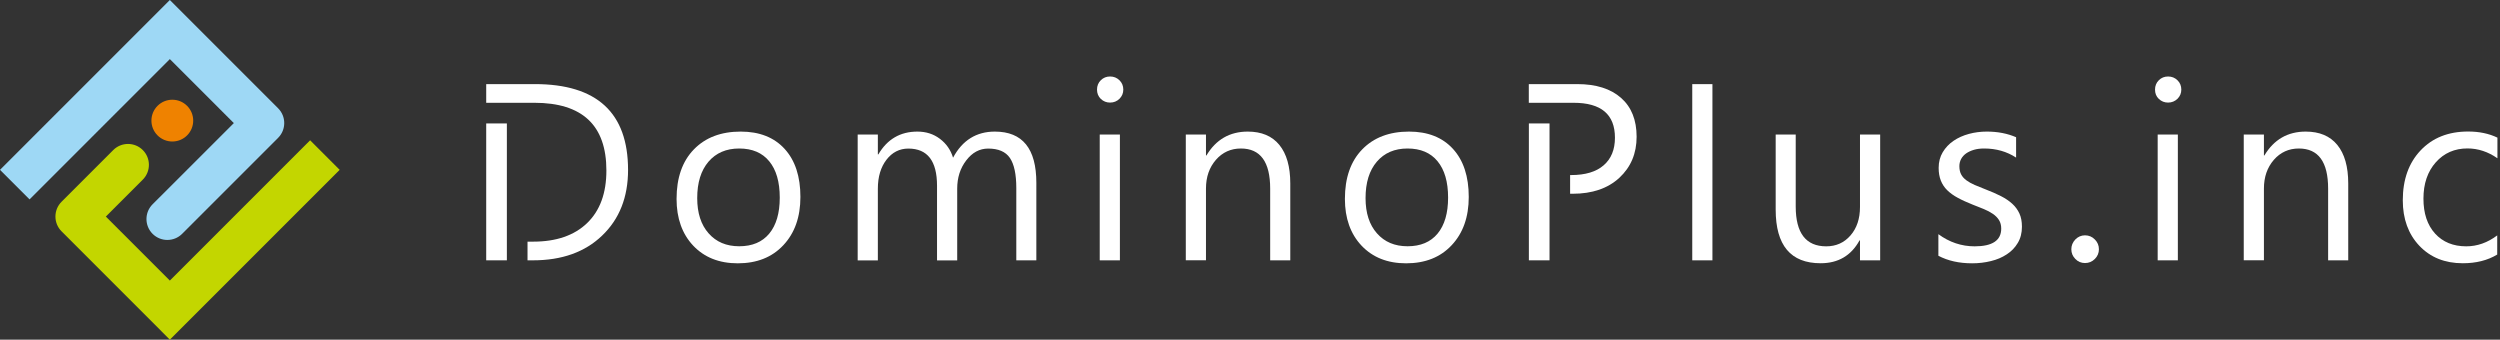 <?xml version="1.0" encoding="utf-8"?>
<!-- Generator: Adobe Illustrator 27.2.0, SVG Export Plug-In . SVG Version: 6.00 Build 0)  -->
<svg version="1.1" id="レイヤー_1" xmlns="http://www.w3.org/2000/svg" xmlns:xlink="http://www.w3.org/1999/xlink" x="0px"
	 y="0px" viewBox="0 0 368 50" style="enable-background:new 0 0 368 50;" xml:space="preserve">
<rect x="0" y="0" width="368" height="50" fill="#333333" stroke="none"/>
<style type="text/css">
	.st0{fill:#C3D600;}
	.st1{fill:#9ED8F5;}
	.st2{fill:#EF8200;}
	.st3{fill:#FFFFFF;}
</style>
<g>
	<g>
		<path class="st0" d="M45.65,20.65L25,41.3l-9.42-9.42l5.44-5.44c1.2-1.2,1.2-3.15,0-4.35c-1.2-1.2-3.15-1.2-4.35,0l-7.61,7.61
			c-1.2,1.2-1.2,3.15,0,4.35l0,0l0,0l11.59,11.59l2.17,2.17L25,50l25-25L45.65,20.65z"/>
		<path class="st1" d="M40.94,15.94L40.94,15.94L40.94,15.94L29.35,4.35l-2.17-2.17L25,0L0,25l4.35,4.35L25,8.7l9.42,9.42
			L22.46,30.07c-1.2,1.2-1.2,3.15,0,4.35c1.2,1.2,3.15,1.2,4.35,0l14.13-14.13C42.14,19.09,42.14,17.14,40.94,15.94z"/>
		<path class="st2" d="M23.19,15.58L23.19,15.58c1.2-1.2,3.15-1.2,4.35,0l0,0c1.2,1.2,1.2,3.15,0,4.35l0,0c-1.2,1.2-3.15,1.2-4.35,0
			l0,0C21.99,18.73,21.99,16.78,23.19,15.58z"/>
	</g>
	<g>
		<path class="st3" d="M108.6,38.76c-2.74,0-4.92-0.87-6.56-2.6c-1.63-1.73-2.45-4.03-2.45-6.88c0-3.11,0.85-5.54,2.55-7.29
			c1.7-1.75,4-2.62,6.89-2.62c2.76,0,4.92,0.85,6.47,2.55c1.55,1.7,2.32,4.06,2.32,7.07c0,2.96-0.84,5.32-2.51,7.1
			C113.65,37.87,111.41,38.76,108.6,38.76z M108.81,21.86c-1.91,0-3.41,0.65-4.52,1.94c-1.11,1.3-1.66,3.08-1.66,5.36
			c0,2.2,0.56,3.93,1.68,5.19c1.12,1.27,2.62,1.9,4.5,1.9c1.92,0,3.39-0.62,4.42-1.86c1.03-1.24,1.55-3.01,1.55-5.3
			c0-2.32-0.52-4.1-1.55-5.35C112.21,22.49,110.73,21.86,108.81,21.86z"/>
		<path class="st3" d="M152.57,38.32h-2.97V27.69c0-2.05-0.32-3.53-0.95-4.45c-0.63-0.92-1.7-1.37-3.19-1.37
			c-1.27,0-2.34,0.58-3.23,1.74s-1.33,2.54-1.33,4.16v10.56h-2.97v-11c0-3.64-1.41-5.46-4.22-5.46c-1.3,0-2.38,0.55-3.22,1.64
			c-0.84,1.09-1.27,2.51-1.27,4.26v10.56h-2.97V19.8h2.97v2.93h0.07c1.31-2.24,3.23-3.36,5.75-3.36c1.27,0,2.37,0.35,3.31,1.06
			s1.59,1.63,1.94,2.78c1.37-2.56,3.43-3.84,6.15-3.84c4.08,0,6.11,2.51,6.11,7.54V38.32z"/>
		<path class="st3" d="M163.4,15.1c-0.53,0-0.98-0.18-1.36-0.54c-0.37-0.36-0.56-0.82-0.56-1.37c0-0.55,0.19-1.02,0.56-1.38
			c0.37-0.37,0.83-0.55,1.36-0.55c0.54,0,1,0.18,1.38,0.55c0.38,0.37,0.57,0.83,0.57,1.38c0,0.53-0.19,0.98-0.57,1.36
			C164.41,14.91,163.95,15.1,163.4,15.1z M164.85,38.32h-2.97V19.8h2.97V38.32z"/>
		<path class="st3" d="M189.94,38.32h-2.97V27.76c0-3.93-1.44-5.9-4.31-5.9c-1.48,0-2.71,0.56-3.68,1.67
			c-0.97,1.12-1.46,2.52-1.46,4.22v10.56h-2.97V19.8h2.97v3.08h0.07c1.4-2.34,3.43-3.51,6.08-3.51c2.03,0,3.58,0.65,4.65,1.96
			c1.07,1.31,1.61,3.2,1.61,5.67V38.32z"/>
		<path class="st3" d="M206.98,38.76c-2.74,0-4.92-0.87-6.56-2.6c-1.63-1.73-2.45-4.03-2.45-6.88c0-3.11,0.85-5.54,2.55-7.29
			c1.7-1.75,4-2.62,6.89-2.62c2.76,0,4.92,0.85,6.47,2.55c1.55,1.7,2.32,4.06,2.32,7.07c0,2.96-0.84,5.32-2.51,7.1
			C212.03,37.87,209.79,38.76,206.98,38.76z M207.19,21.86c-1.91,0-3.41,0.65-4.52,1.94c-1.11,1.3-1.66,3.08-1.66,5.36
			c0,2.2,0.56,3.93,1.68,5.19c1.12,1.27,2.62,1.9,4.5,1.9c1.92,0,3.39-0.62,4.42-1.86c1.03-1.24,1.55-3.01,1.55-5.3
			c0-2.32-0.52-4.1-1.55-5.35C210.59,22.49,209.11,21.86,207.19,21.86z"/>
		<path class="st3" d="M252.07,38.32h-2.97V12.38h2.97V38.32z"/>
		<path class="st3" d="M276.76,38.32h-2.97v-2.93h-0.07c-1.23,2.24-3.14,3.36-5.72,3.36c-4.41,0-6.62-2.63-6.62-7.89V19.8h2.95v10.6
			c0,3.91,1.5,5.86,4.49,5.86c1.45,0,2.64-0.53,3.57-1.6s1.4-2.46,1.4-4.19V19.8h2.97V38.32z"/>
		<path class="st3" d="M285.33,37.65v-3.18c1.62,1.19,3.4,1.79,5.34,1.79c2.61,0,3.91-0.87,3.91-2.61c0-0.49-0.11-0.91-0.33-1.26
			s-0.52-0.65-0.9-0.91c-0.38-0.26-0.83-0.5-1.34-0.71c-0.51-0.21-1.06-0.43-1.66-0.66c-0.82-0.33-1.54-0.65-2.16-0.99
			c-0.62-0.33-1.14-0.71-1.56-1.12s-0.73-0.89-0.94-1.42c-0.21-0.53-0.32-1.15-0.32-1.86c0-0.87,0.2-1.64,0.6-2.31
			c0.4-0.67,0.93-1.23,1.59-1.68c0.66-0.45,1.42-0.79,2.27-1.02c0.85-0.23,1.73-0.34,2.63-0.34c1.6,0,3.04,0.28,4.31,0.83v3
			c-1.36-0.89-2.93-1.34-4.7-1.34c-0.55,0-1.06,0.06-1.5,0.19s-0.83,0.31-1.15,0.53c-0.32,0.23-0.57,0.5-0.74,0.82
			c-0.17,0.32-0.26,0.67-0.26,1.06c0,0.48,0.09,0.89,0.26,1.21c0.17,0.33,0.43,0.62,0.77,0.87c0.34,0.25,0.75,0.48,1.23,0.69
			c0.48,0.21,1.03,0.43,1.65,0.67c0.82,0.31,1.56,0.64,2.21,0.97c0.65,0.33,1.21,0.71,1.66,1.12c0.46,0.42,0.81,0.9,1.06,1.44
			c0.25,0.54,0.37,1.19,0.37,1.94c0,0.92-0.2,1.71-0.61,2.39c-0.4,0.68-0.94,1.24-1.62,1.68c-0.68,0.45-1.45,0.78-2.33,0.99
			c-0.88,0.22-1.8,0.33-2.77,0.33C288.38,38.76,286.73,38.39,285.33,37.65z"/>
		<path class="st3" d="M306.91,38.72c-0.55,0-1.03-0.2-1.42-0.6c-0.39-0.4-0.59-0.87-0.59-1.43c0-0.55,0.2-1.03,0.59-1.44
			c0.39-0.4,0.87-0.61,1.42-0.61c0.57,0,1.05,0.2,1.45,0.61c0.4,0.4,0.6,0.88,0.6,1.44c0,0.55-0.2,1.03-0.6,1.43
			C307.96,38.52,307.48,38.72,306.91,38.72z"/>
		<path class="st3" d="M319.14,15.1c-0.53,0-0.98-0.18-1.36-0.54s-0.56-0.82-0.56-1.37c0-0.55,0.19-1.02,0.56-1.38
			c0.37-0.37,0.83-0.55,1.36-0.55c0.54,0,1,0.18,1.38,0.55c0.38,0.37,0.57,0.83,0.57,1.38c0,0.53-0.19,0.98-0.57,1.36
			C320.14,14.91,319.68,15.1,319.14,15.1z M320.58,38.32h-2.97V19.8h2.97V38.32z"/>
		<path class="st3" d="M345.67,38.32h-2.97V27.76c0-3.93-1.44-5.9-4.31-5.9c-1.48,0-2.71,0.56-3.68,1.67
			c-0.97,1.12-1.46,2.52-1.46,4.22v10.56h-2.97V19.8h2.97v3.08h0.07c1.4-2.34,3.43-3.51,6.08-3.51c2.03,0,3.58,0.65,4.65,1.96
			c1.07,1.31,1.61,3.2,1.61,5.67V38.32z"/>
		<path class="st3" d="M367.59,37.47c-1.42,0.86-3.11,1.28-5.07,1.28c-2.64,0-4.77-0.86-6.4-2.58c-1.62-1.72-2.43-3.95-2.43-6.68
			c0-3.05,0.87-5.5,2.62-7.35c1.75-1.85,4.08-2.78,7-2.78c1.63,0,3.06,0.3,4.31,0.9v3.04c-1.37-0.96-2.85-1.45-4.41-1.45
			c-1.89,0-3.45,0.68-4.66,2.04s-1.82,3.14-1.82,5.35c0,2.17,0.57,3.88,1.71,5.14c1.14,1.25,2.67,1.88,4.59,1.88
			c1.62,0,3.14-0.54,4.56-1.61V37.47z"/>
		<path class="st3" d="M78.73,12.38h-7.16v2.75h3.04h1.02h3.03c7.07,0,10.6,3.32,10.6,9.97c0,3.34-0.95,5.92-2.84,7.74
			c-1.89,1.82-4.54,2.73-7.94,2.73h-0.83v2.75h0.8c4.26,0,7.66-1.21,10.19-3.65c2.54-2.43,3.81-5.65,3.81-9.65
			C92.45,16.6,87.87,12.38,78.73,12.38z"/>
		<polygon class="st3" points="71.57,18.17 71.57,38.32 74.61,38.32 74.61,35.57 74.61,31.1 74.61,18.17 		"/>
		<polygon class="st3" points="225.05,38.32 228.09,38.32 228.09,28.52 228.09,25.77 228.09,23.24 228.09,18.17 225.05,18.17 		"/>
		<path class="st3" d="M238.62,14.41c-1.53-1.35-3.68-2.03-6.45-2.03h-7.13v2.75h0.62h2.42h3.33h0.23c4.05,0,6.08,1.71,6.08,5.14
			c0,1.75-0.55,3.1-1.66,4.06c-1.1,0.96-2.7,1.44-4.8,1.44h-0.14v2.75h0.38c2.88,0,5.17-0.78,6.87-2.35
			c1.69-1.57,2.54-3.58,2.54-6.04S240.15,15.76,238.62,14.41z"/>
	</g>
</g>
</svg>
